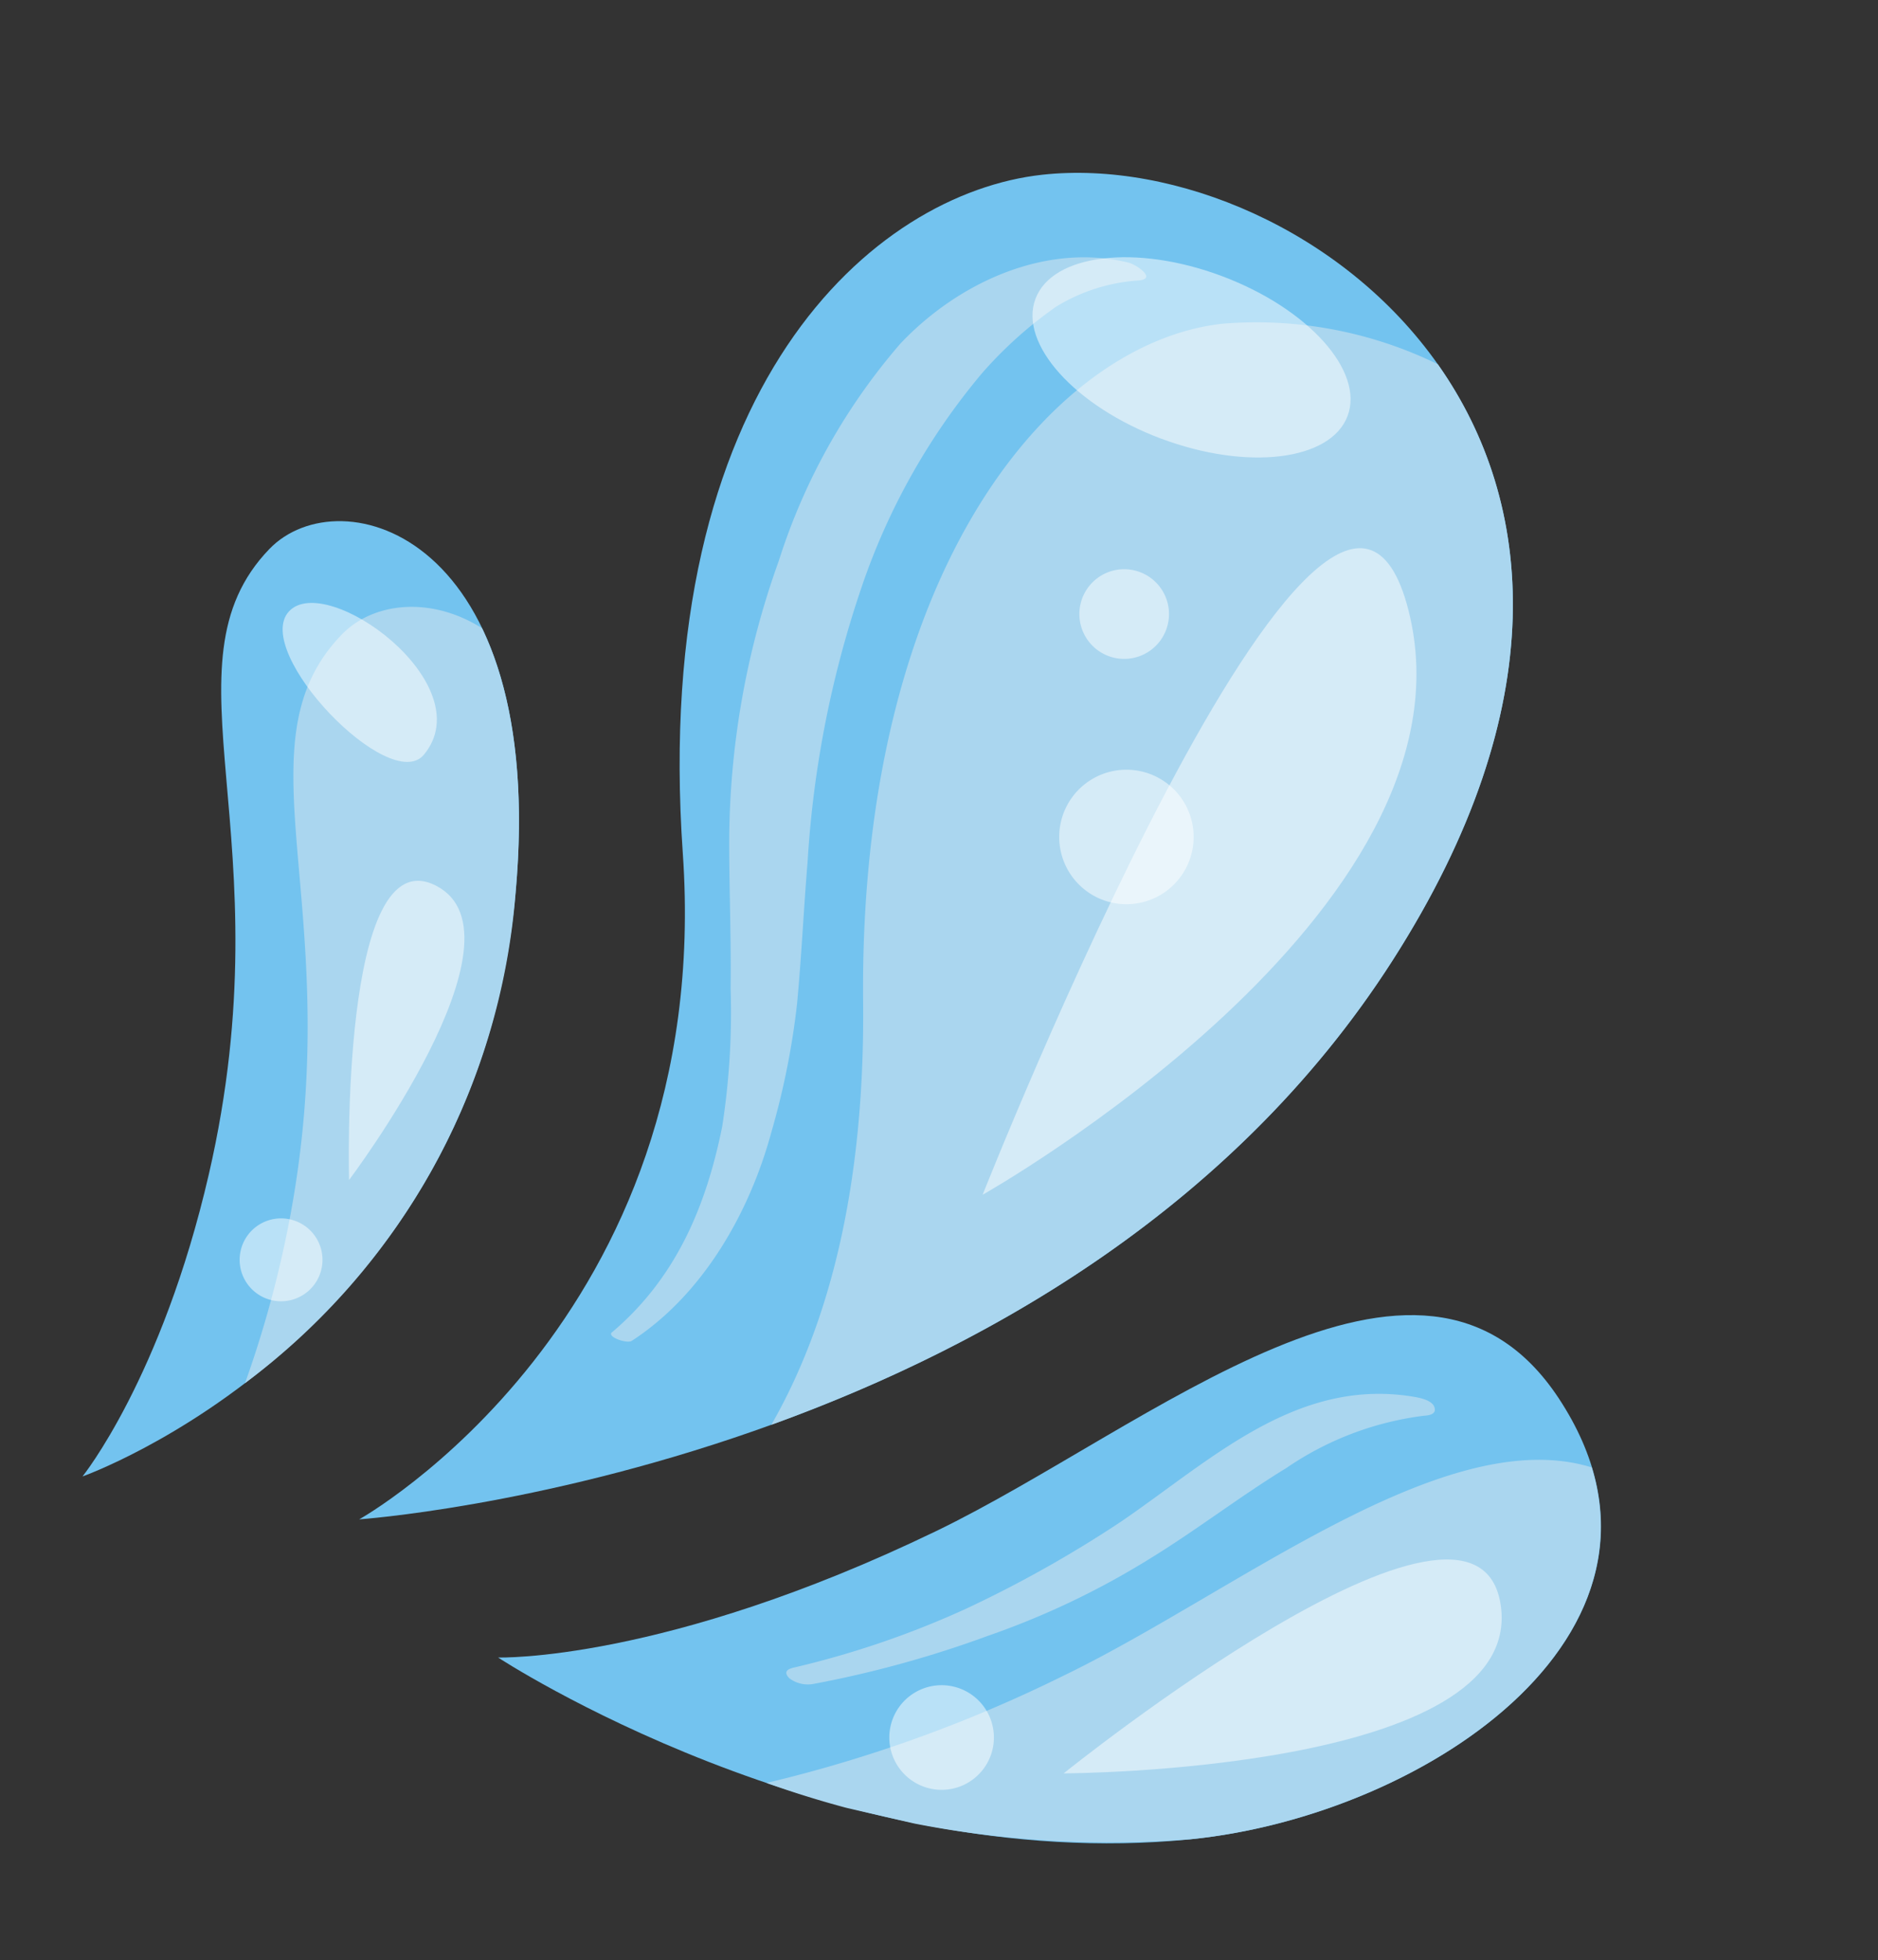 <?xml version="1.0" encoding="UTF-8"?>
<svg xmlns="http://www.w3.org/2000/svg" xmlns:xlink="http://www.w3.org/1999/xlink" width="93.985" height="98.054" viewBox="0 0 93.985 98.054">
  <rect x="0" y="0" width="93.985" height="98.054" fill="#333333" stroke="none"/>
  <defs>
    <clipPath id="clip-path">
      <rect id="Rectangle_888" data-name="Rectangle 888" width="82.776" height="77.347" transform="translate(0)" fill="none"></rect>
    </clipPath>
    <clipPath id="clip-path-2">
      <rect id="Rectangle_887" data-name="Rectangle 887" width="82.776" height="77.347" fill="none"></rect>
    </clipPath>
    <clipPath id="clip-path-3">
      <rect id="Rectangle_878" data-name="Rectangle 878" width="35.809" height="15.653" fill="none"></rect>
    </clipPath>
    <clipPath id="clip-path-4">
      <rect id="Rectangle_879" data-name="Rectangle 879" width="14.843" height="19.711" fill="none"></rect>
    </clipPath>
    <clipPath id="clip-path-5">
      <rect id="Rectangle_880" data-name="Rectangle 880" width="8.882" height="16.579" fill="none"></rect>
    </clipPath>
    <clipPath id="clip-path-6">
      <rect id="Rectangle_881" data-name="Rectangle 881" width="6.728" height="6.728" fill="none"></rect>
    </clipPath>
    <clipPath id="clip-path-7">
      <rect id="Rectangle_882" data-name="Rectangle 882" width="4.486" height="4.485" fill="none"></rect>
    </clipPath>
    <clipPath id="clip-path-8">
      <rect id="Rectangle_883" data-name="Rectangle 883" width="5.233" height="5.233" fill="none"></rect>
    </clipPath>
    <clipPath id="clip-path-9">
      <rect id="Rectangle_884" data-name="Rectangle 884" width="6.798" height="8.648" fill="none"></rect>
    </clipPath>
    <clipPath id="clip-path-10">
      <rect id="Rectangle_885" data-name="Rectangle 885" width="15.396" height="4.749" fill="none"></rect>
    </clipPath>
    <clipPath id="clip-path-11">
      <rect id="Rectangle_886" data-name="Rectangle 886" width="4.147" height="4.148" fill="none"></rect>
    </clipPath>
  </defs>
  <g id="Groupe_5786" data-name="Groupe 5786" transform="translate(93.985 17.399) rotate(103)">
    <g id="Groupe_5785" data-name="Groupe 5785" transform="translate(0 0)" clip-path="url(#clip-path)">
      <g id="Groupe_5784" data-name="Groupe 5784" transform="translate(0)">
        <g id="Groupe_5783" data-name="Groupe 5783" clip-path="url(#clip-path-2)">
          <path id="Tracé_24338" data-name="Tracé 24338" d="M74.2,46.587S63.859,12.67,35.322,2.486-3.4,15.889.972,28.408C3.77,36.422,15.679,45.146,38.1,38.3S74.2,46.587,74.2,46.587" transform="translate(0 14.291)" fill="#73c3ef"></path>
          <path id="Tracé_24339" data-name="Tracé 24339" d="M30.088,2.486c13.879,4.953,23.453,15.52,29.629,25.068-5.745-1.739-12.9-1.825-21.621.278C16.976,32.926,3.768,25.956.97,17.942A20.677,20.677,0,0,1,.522,6.991C6.081.766,15.776-2.622,30.088,2.486" transform="translate(5.234 14.291)" fill="#aad6ef"></path>
          <path id="Tracé_24340" data-name="Tracé 24340" d="M27.215,52.552s6.891-18.61,1.069-35.8C24.449,5.433,12.073-6.135,2.655,3.732c-8.684,9.1,6.088,19.691,13.475,28.89,9.463,11.786,11.086,19.931,11.086,19.931" transform="translate(52.155 0)" fill="#73c3ef"></path>
          <path id="Tracé_24341" data-name="Tracé 24341" d="M.022,1.348c8.887-5.11,19.205,5.236,22.647,15.4a51.09,51.09,0,0,1,2.022,21.29,70.062,70.062,0,0,0-8.57-13.273C10.176,17.358-.545,9.052.022,1.348" transform="translate(57.771 0.011)" fill="#aad6ef"></path>
          <path id="Tracé_24342" data-name="Tracé 24342" d="M49.61,14.908S38.4-2.7,16.269.358C-1.608,2.832-2.071,13.61,2.3,16.23c6.926,4.153,13.829-4.08,31.153-4.084,10.483,0,16.16,2.762,16.16,2.762" transform="translate(25.615 59.947)" fill="#73c3ef"></path>
          <path id="Tracé_24343" data-name="Tracé 24343" d="M2.3,11.744C.378,10.594-.607,7.871.4,4.97,2.959,2.919,6.966,1.18,12.9.358A33.88,33.88,0,0,1,39.866,8.031a54.375,54.375,0,0,0-6.418-.371C16.125,7.665,9.221,15.9,2.3,11.744" transform="translate(28.981 59.947)" fill="#aad6ef"></path>
          <path id="Tracé_24344" data-name="Tracé 24344" d="M20.228,28.442A45.906,45.906,0,0,0,15.4,20.65a59.953,59.953,0,0,0-6.008-6.6C5.424,10.389.41,7.153.014,1.247-.007.93-.047.275.27.064S.739.193.821.474A15.6,15.6,0,0,0,4.916,6.59c1.916,1.955,4.042,3.687,5.96,5.641a40.582,40.582,0,0,1,5.591,7.04,54.355,54.355,0,0,1,4.3,7.957,1.536,1.536,0,0,1,0,1.214c-.171.292-.366.322-.534,0" transform="translate(56.344 9.655)" fill="#aad6ef"></path>
          <path id="Tracé_24345" data-name="Tracé 24345" d="M57.954,14.173C54.607,11.676,50.789,11,46.7,11.112a37.009,37.009,0,0,0-6.836,1.143c-2.352.512-4.675,1.146-7.019,1.693a41.806,41.806,0,0,1-14.362.772A30.865,30.865,0,0,1,6.533,11.244C2.947,9.153-.068,5.328,0,1,.007.663.44-.557.746.3a9.037,9.037,0,0,0,2.209,3.75,20.679,20.679,0,0,0,4.1,2.879A33.184,33.184,0,0,0,18.81,10.384a52.339,52.339,0,0,0,14.03-.46c2.343-.339,4.672-.768,7.019-1.08a38.427,38.427,0,0,1,6.555-.191c4.167.159,8.687,1.514,11.735,4.462.2.2.087,1.271-.2,1.059" transform="translate(4.286 36.484)" fill="#aad6ef"></path>
          <g id="Groupe_5758" data-name="Groupe 5758" transform="translate(15.556 18.482)" opacity="0.5">
            <g id="Groupe_5757" data-name="Groupe 5757" transform="translate(0)">
              <g id="Groupe_5756" data-name="Groupe 5756" transform="translate(0)" clip-path="url(#clip-path-3)">
                <path id="Tracé_24346" data-name="Tracé 24346" d="M35.809,15.653S16.373-5.653,2.543,1.449s33.267,14.2,33.267,14.2" transform="translate(0 0)" fill="#fff"></path>
              </g>
            </g>
          </g>
          <g id="Groupe_5761" data-name="Groupe 5761" transform="translate(63.808 3.958)" opacity="0.5">
            <g id="Groupe_5760" data-name="Groupe 5760" transform="translate(0)">
              <g id="Groupe_5759" data-name="Groupe 5759" clip-path="url(#clip-path-4)">
                <path id="Tracé_24347" data-name="Tracé 24347" d="M14.843,19.711S9.611-2.716,1.761.275,14.843,19.711,14.843,19.711" transform="translate(0 0)" fill="#fff"></path>
              </g>
            </g>
          </g>
          <g id="Groupe_5764" data-name="Groupe 5764" transform="translate(3.753 25.077)" opacity="0.5">
            <g id="Groupe_5763" data-name="Groupe 5763" transform="translate(0)">
              <g id="Groupe_5762" data-name="Groupe 5762" transform="translate(0)" clip-path="url(#clip-path-5)">
                <path id="Tracé_24348" data-name="Tracé 24348" d="M8.743,8.86C9.348,4.292,7.912.335,5.537.02S.744,3.152.138,7.719s.831,8.525,3.207,8.84,4.793-3.132,5.4-7.7" transform="translate(0 0)" fill="#fff"></path>
              </g>
            </g>
          </g>
          <g id="Groupe_5767" data-name="Groupe 5767" transform="translate(28.938 27.781)" opacity="0.5">
            <g id="Groupe_5766" data-name="Groupe 5766" transform="translate(0 0)">
              <g id="Groupe_5765" data-name="Groupe 5765" transform="translate(0)" clip-path="url(#clip-path-6)">
                <path id="Tracé_24349" data-name="Tracé 24349" d="M6.728,3.364A3.364,3.364,0,1,0,3.364,6.728,3.364,3.364,0,0,0,6.728,3.364" transform="translate(0 0)" fill="#fff"></path>
              </g>
            </g>
          </g>
          <g id="Groupe_5770" data-name="Groupe 5770" transform="translate(19.22 31.519)" opacity="0.5">
            <g id="Groupe_5769" data-name="Groupe 5769" transform="translate(0 0)">
              <g id="Groupe_5768" data-name="Groupe 5768" clip-path="url(#clip-path-7)">
                <path id="Tracé_24350" data-name="Tracé 24350" d="M0,2.243A2.243,2.243,0,1,0,2.243,0,2.243,2.243,0,0,0,0,2.243" transform="translate(0 0)" fill="#fff"></path>
              </g>
            </g>
          </g>
          <g id="Groupe_5773" data-name="Groupe 5773" transform="translate(75.661 27.407)" opacity="0.5">
            <g id="Groupe_5772" data-name="Groupe 5772" transform="translate(0 0)">
              <g id="Groupe_5771" data-name="Groupe 5771" clip-path="url(#clip-path-8)">
                <path id="Tracé_24351" data-name="Tracé 24351" d="M5.233,2.617A2.617,2.617,0,1,0,2.617,5.233,2.617,2.617,0,0,0,5.233,2.617" transform="translate(0 0)" fill="#fff"></path>
              </g>
            </g>
          </g>
          <g id="Groupe_5776" data-name="Groupe 5776" transform="translate(29.99 66.02)" opacity="0.5">
            <g id="Groupe_5775" data-name="Groupe 5775" transform="translate(0 0)">
              <g id="Groupe_5774" data-name="Groupe 5774" clip-path="url(#clip-path-9)">
                <path id="Tracé_24352" data-name="Tracé 24352" d="M6.208.305C8.593,1.5,3.136,9.863.747,8.5S2.112-1.743,6.208.305" transform="translate(0 0)" fill="#fff"></path>
              </g>
            </g>
          </g>
          <g id="Groupe_5779" data-name="Groupe 5779" transform="translate(42.374 62.121)" opacity="0.5">
            <g id="Groupe_5778" data-name="Groupe 5778" transform="translate(0 0)">
              <g id="Groupe_5777" data-name="Groupe 5777" clip-path="url(#clip-path-10)">
                <path id="Tracé_24353" data-name="Tracé 24353" d="M15.4,3.07S1.444-3.158.079,2.127,15.4,3.07,15.4,3.07" transform="translate(0 0)" fill="#fff"></path>
              </g>
            </g>
          </g>
          <g id="Groupe_5782" data-name="Groupe 5782" transform="translate(60.356 65.533)" opacity="0.5">
            <g id="Groupe_5781" data-name="Groupe 5781" transform="translate(0 0)">
              <g id="Groupe_5780" data-name="Groupe 5780" clip-path="url(#clip-path-11)">
                <path id="Tracé_24354" data-name="Tracé 24354" d="M4.147,2.074A2.073,2.073,0,1,0,2.073,4.148,2.074,2.074,0,0,0,4.147,2.074" transform="translate(0 0)" fill="#fff"></path>
              </g>
            </g>
          </g>
        </g>
      </g>
    </g>
  </g>
</svg>
